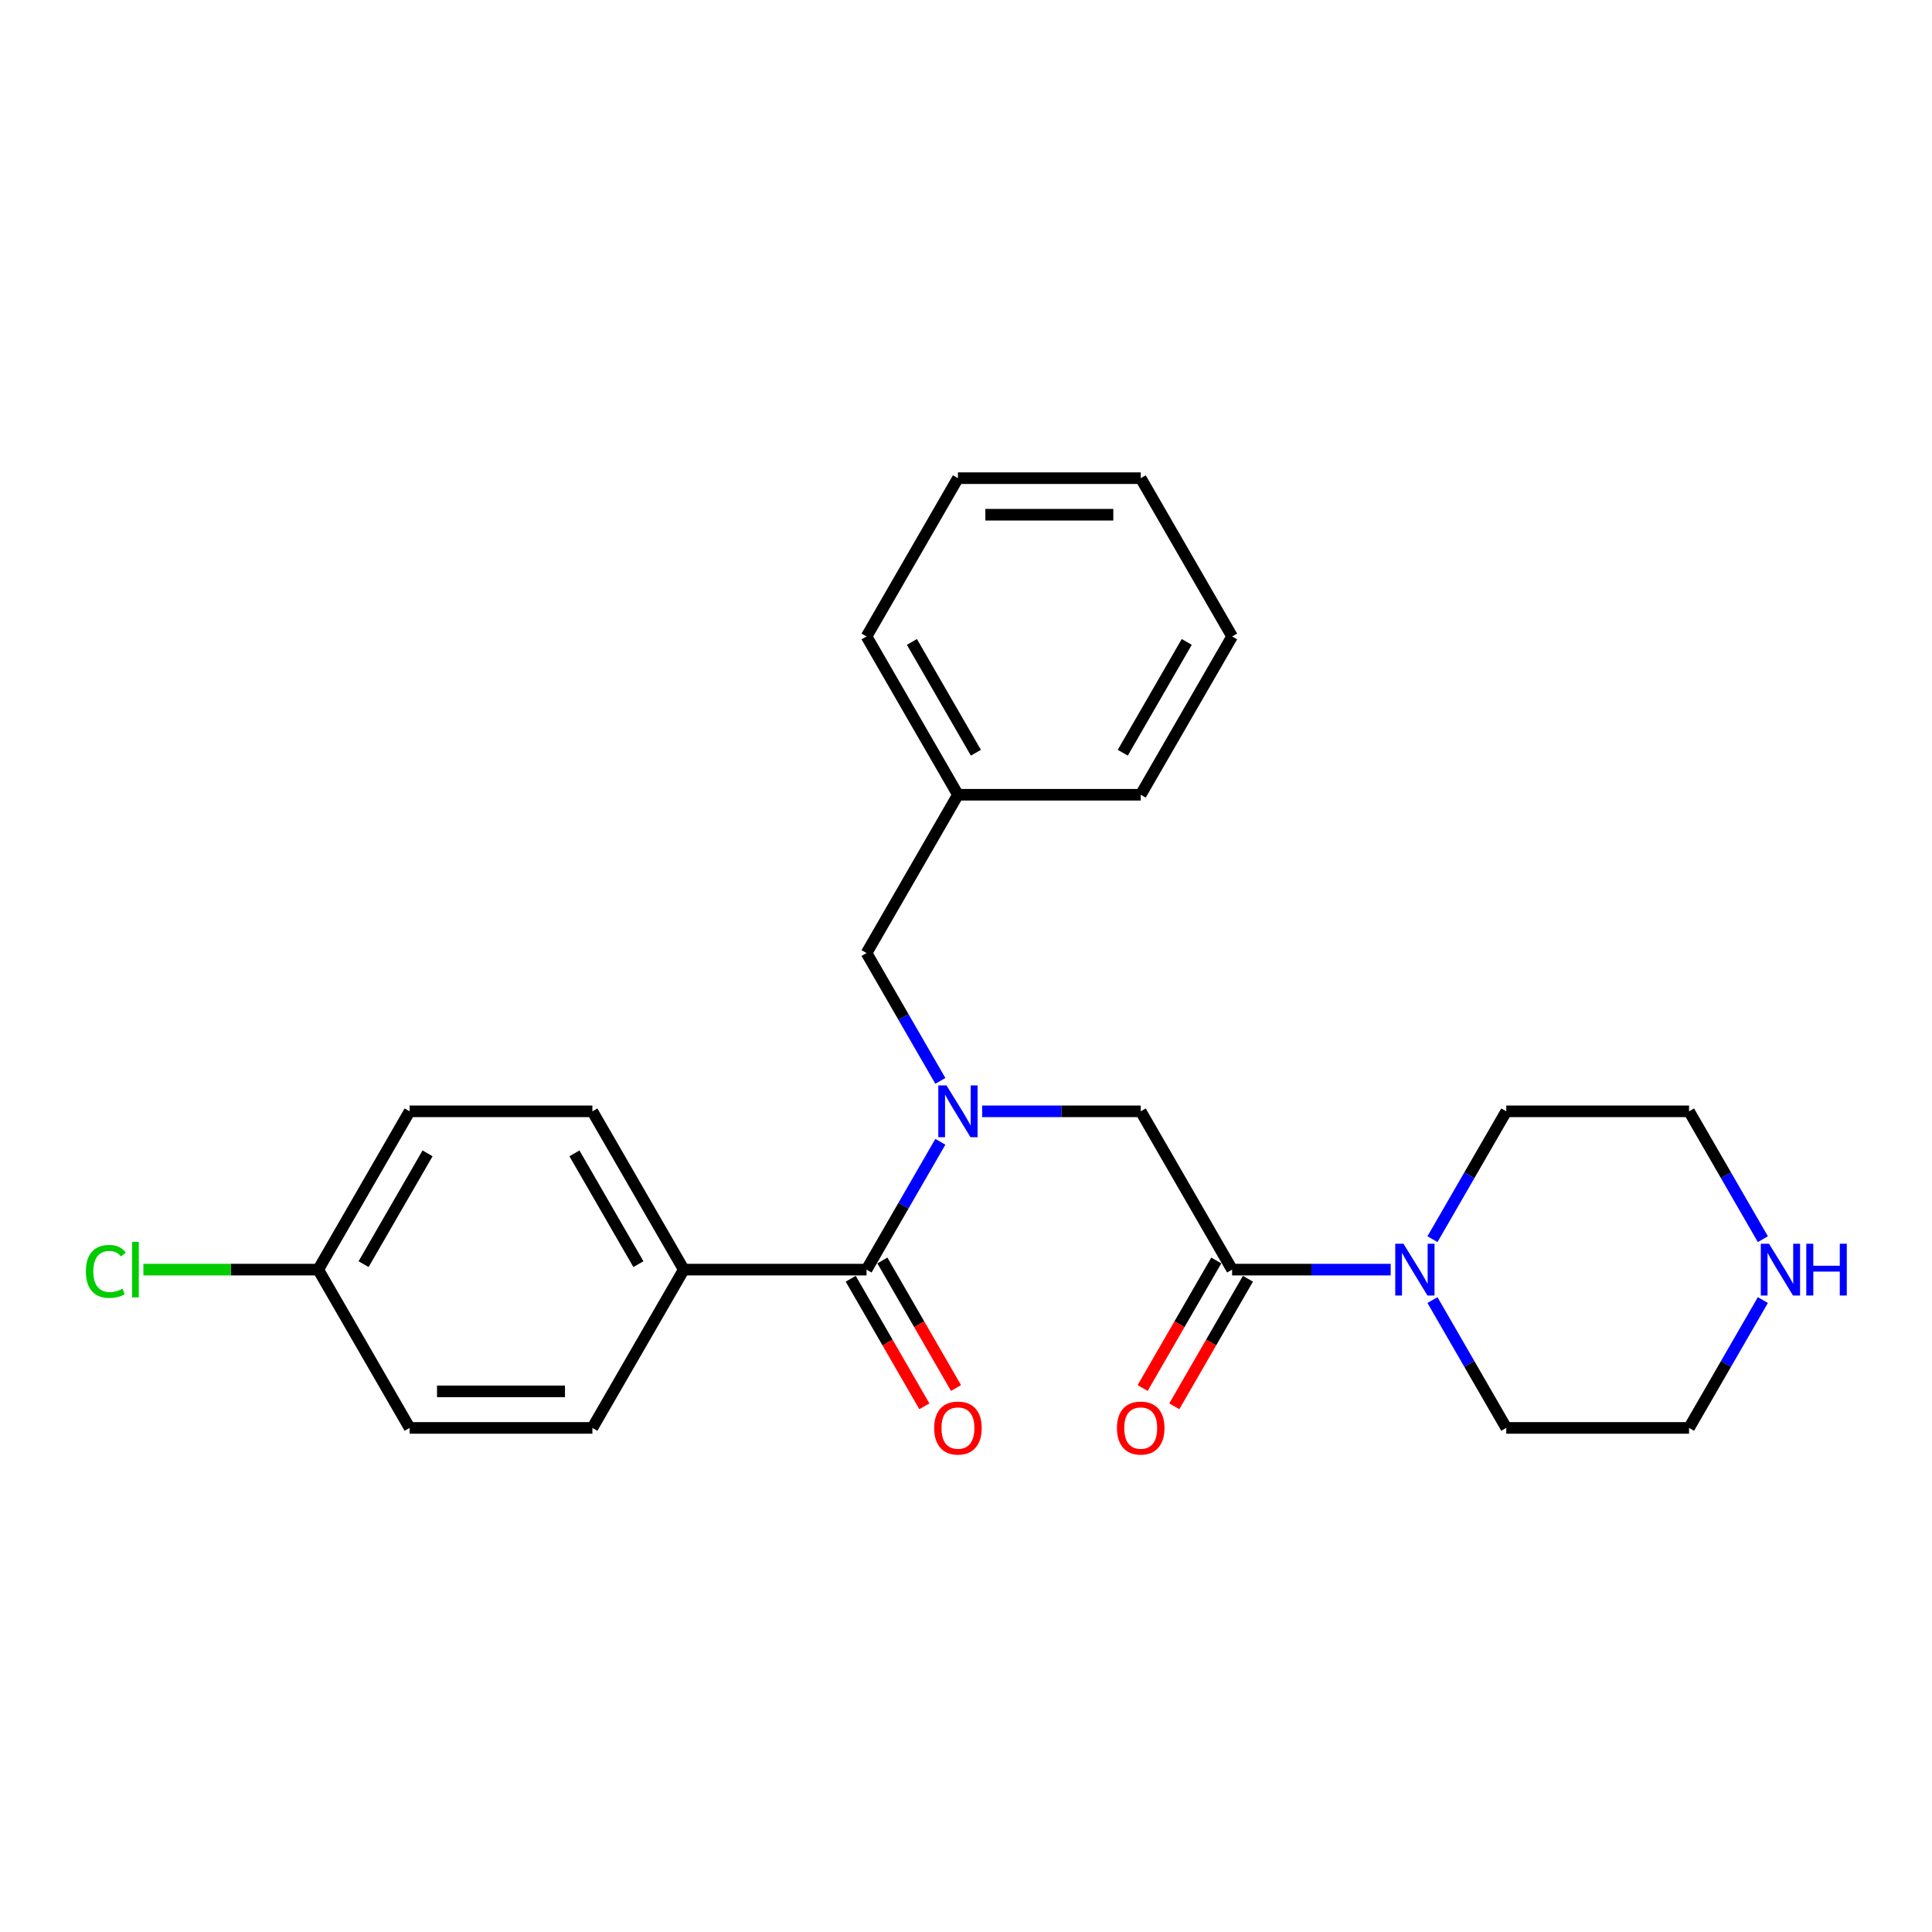 <?xml version='1.0' encoding='iso-8859-1'?>
<svg version='1.1' baseProfile='full'
              xmlns='http://www.w3.org/2000/svg'
                      xmlns:rdkit='http://www.rdkit.org/xml'
                      xmlns:xlink='http://www.w3.org/1999/xlink'
                  xml:space='preserve'
width='1000px' height='1000px' viewBox='0 0 1000 1000'>
<!-- END OF HEADER -->
<rect style='opacity:1.0;fill:#FFFFFF;stroke:none' width='1000' height='1000' x='0' y='0'> </rect>
<path class='bond-0' d='M 486.728,590.985 L 467.627,624.069' style='fill:none;fill-rule:evenodd;stroke:#0000FF;stroke-width:6px;stroke-linecap:butt;stroke-linejoin:miter;stroke-opacity:1' />
<path class='bond-0' d='M 467.627,624.069 L 448.525,657.154' style='fill:none;fill-rule:evenodd;stroke:#000000;stroke-width:6px;stroke-linecap:butt;stroke-linejoin:miter;stroke-opacity:1' />
<path class='bond-3' d='M 508.354,575.223 L 549.394,575.223' style='fill:none;fill-rule:evenodd;stroke:#0000FF;stroke-width:6px;stroke-linecap:butt;stroke-linejoin:miter;stroke-opacity:1' />
<path class='bond-3' d='M 549.394,575.223 L 590.434,575.223' style='fill:none;fill-rule:evenodd;stroke:#000000;stroke-width:6px;stroke-linecap:butt;stroke-linejoin:miter;stroke-opacity:1' />
<path class='bond-5' d='M 486.728,559.462 L 467.627,526.377' style='fill:none;fill-rule:evenodd;stroke:#0000FF;stroke-width:6px;stroke-linecap:butt;stroke-linejoin:miter;stroke-opacity:1' />
<path class='bond-5' d='M 467.627,526.377 L 448.525,493.293' style='fill:none;fill-rule:evenodd;stroke:#000000;stroke-width:6px;stroke-linecap:butt;stroke-linejoin:miter;stroke-opacity:1' />
<path class='bond-4' d='M 448.525,657.154 L 353.92,657.154' style='fill:none;fill-rule:evenodd;stroke:#000000;stroke-width:6px;stroke-linecap:butt;stroke-linejoin:miter;stroke-opacity:1' />
<path class='bond-6' d='M 440.332,661.884 L 459.39,694.894' style='fill:none;fill-rule:evenodd;stroke:#000000;stroke-width:6px;stroke-linecap:butt;stroke-linejoin:miter;stroke-opacity:1' />
<path class='bond-6' d='M 459.39,694.894 L 478.448,727.903' style='fill:none;fill-rule:evenodd;stroke:#FF0000;stroke-width:6px;stroke-linecap:butt;stroke-linejoin:miter;stroke-opacity:1' />
<path class='bond-6' d='M 456.719,652.424 L 475.776,685.433' style='fill:none;fill-rule:evenodd;stroke:#000000;stroke-width:6px;stroke-linecap:butt;stroke-linejoin:miter;stroke-opacity:1' />
<path class='bond-6' d='M 475.776,685.433 L 494.834,718.442' style='fill:none;fill-rule:evenodd;stroke:#FF0000;stroke-width:6px;stroke-linecap:butt;stroke-linejoin:miter;stroke-opacity:1' />
<path class='bond-1' d='M 637.737,657.154 L 590.434,575.223' style='fill:none;fill-rule:evenodd;stroke:#000000;stroke-width:6px;stroke-linecap:butt;stroke-linejoin:miter;stroke-opacity:1' />
<path class='bond-2' d='M 637.737,657.154 L 678.777,657.154' style='fill:none;fill-rule:evenodd;stroke:#000000;stroke-width:6px;stroke-linecap:butt;stroke-linejoin:miter;stroke-opacity:1' />
<path class='bond-2' d='M 678.777,657.154 L 719.816,657.154' style='fill:none;fill-rule:evenodd;stroke:#0000FF;stroke-width:6px;stroke-linecap:butt;stroke-linejoin:miter;stroke-opacity:1' />
<path class='bond-7' d='M 629.544,652.424 L 610.486,685.433' style='fill:none;fill-rule:evenodd;stroke:#000000;stroke-width:6px;stroke-linecap:butt;stroke-linejoin:miter;stroke-opacity:1' />
<path class='bond-7' d='M 610.486,685.433 L 591.428,718.442' style='fill:none;fill-rule:evenodd;stroke:#FF0000;stroke-width:6px;stroke-linecap:butt;stroke-linejoin:miter;stroke-opacity:1' />
<path class='bond-7' d='M 645.93,661.884 L 626.872,694.894' style='fill:none;fill-rule:evenodd;stroke:#000000;stroke-width:6px;stroke-linecap:butt;stroke-linejoin:miter;stroke-opacity:1' />
<path class='bond-7' d='M 626.872,694.894 L 607.814,727.903' style='fill:none;fill-rule:evenodd;stroke:#FF0000;stroke-width:6px;stroke-linecap:butt;stroke-linejoin:miter;stroke-opacity:1' />
<path class='bond-16' d='M 741.442,641.393 L 760.543,608.308' style='fill:none;fill-rule:evenodd;stroke:#0000FF;stroke-width:6px;stroke-linecap:butt;stroke-linejoin:miter;stroke-opacity:1' />
<path class='bond-16' d='M 760.543,608.308 L 779.645,575.223' style='fill:none;fill-rule:evenodd;stroke:#000000;stroke-width:6px;stroke-linecap:butt;stroke-linejoin:miter;stroke-opacity:1' />
<path class='bond-17' d='M 741.442,672.915 L 760.543,706' style='fill:none;fill-rule:evenodd;stroke:#0000FF;stroke-width:6px;stroke-linecap:butt;stroke-linejoin:miter;stroke-opacity:1' />
<path class='bond-17' d='M 760.543,706 L 779.645,739.085' style='fill:none;fill-rule:evenodd;stroke:#000000;stroke-width:6px;stroke-linecap:butt;stroke-linejoin:miter;stroke-opacity:1' />
<path class='bond-9' d='M 353.92,657.154 L 306.617,575.223' style='fill:none;fill-rule:evenodd;stroke:#000000;stroke-width:6px;stroke-linecap:butt;stroke-linejoin:miter;stroke-opacity:1' />
<path class='bond-9' d='M 330.438,654.325 L 297.326,596.974' style='fill:none;fill-rule:evenodd;stroke:#000000;stroke-width:6px;stroke-linecap:butt;stroke-linejoin:miter;stroke-opacity:1' />
<path class='bond-10' d='M 353.92,657.154 L 306.617,739.085' style='fill:none;fill-rule:evenodd;stroke:#000000;stroke-width:6px;stroke-linecap:butt;stroke-linejoin:miter;stroke-opacity:1' />
<path class='bond-12' d='M 448.525,493.293 L 495.828,411.362' style='fill:none;fill-rule:evenodd;stroke:#000000;stroke-width:6px;stroke-linecap:butt;stroke-linejoin:miter;stroke-opacity:1' />
<path class='bond-8' d='M 912.454,672.915 L 893.352,706' style='fill:none;fill-rule:evenodd;stroke:#0000FF;stroke-width:6px;stroke-linecap:butt;stroke-linejoin:miter;stroke-opacity:1' />
<path class='bond-8' d='M 893.352,706 L 874.251,739.085' style='fill:none;fill-rule:evenodd;stroke:#000000;stroke-width:6px;stroke-linecap:butt;stroke-linejoin:miter;stroke-opacity:1' />
<path class='bond-27' d='M 912.454,641.393 L 893.352,608.308' style='fill:none;fill-rule:evenodd;stroke:#0000FF;stroke-width:6px;stroke-linecap:butt;stroke-linejoin:miter;stroke-opacity:1' />
<path class='bond-27' d='M 893.352,608.308 L 874.251,575.223' style='fill:none;fill-rule:evenodd;stroke:#000000;stroke-width:6px;stroke-linecap:butt;stroke-linejoin:miter;stroke-opacity:1' />
<path class='bond-14' d='M 306.617,575.223 L 212.012,575.223' style='fill:none;fill-rule:evenodd;stroke:#000000;stroke-width:6px;stroke-linecap:butt;stroke-linejoin:miter;stroke-opacity:1' />
<path class='bond-13' d='M 306.617,739.085 L 212.012,739.085' style='fill:none;fill-rule:evenodd;stroke:#000000;stroke-width:6px;stroke-linecap:butt;stroke-linejoin:miter;stroke-opacity:1' />
<path class='bond-13' d='M 292.426,720.164 L 226.202,720.164' style='fill:none;fill-rule:evenodd;stroke:#000000;stroke-width:6px;stroke-linecap:butt;stroke-linejoin:miter;stroke-opacity:1' />
<path class='bond-11' d='M 164.709,657.154 L 212.012,739.085' style='fill:none;fill-rule:evenodd;stroke:#000000;stroke-width:6px;stroke-linecap:butt;stroke-linejoin:miter;stroke-opacity:1' />
<path class='bond-15' d='M 164.709,657.154 L 119.459,657.154' style='fill:none;fill-rule:evenodd;stroke:#000000;stroke-width:6px;stroke-linecap:butt;stroke-linejoin:miter;stroke-opacity:1' />
<path class='bond-15' d='M 119.459,657.154 L 74.209,657.154' style='fill:none;fill-rule:evenodd;stroke:#00CC00;stroke-width:6px;stroke-linecap:butt;stroke-linejoin:miter;stroke-opacity:1' />
<path class='bond-25' d='M 164.709,657.154 L 212.012,575.223' style='fill:none;fill-rule:evenodd;stroke:#000000;stroke-width:6px;stroke-linecap:butt;stroke-linejoin:miter;stroke-opacity:1' />
<path class='bond-25' d='M 188.19,654.325 L 221.302,596.974' style='fill:none;fill-rule:evenodd;stroke:#000000;stroke-width:6px;stroke-linecap:butt;stroke-linejoin:miter;stroke-opacity:1' />
<path class='bond-20' d='M 495.828,411.362 L 448.525,329.431' style='fill:none;fill-rule:evenodd;stroke:#000000;stroke-width:6px;stroke-linecap:butt;stroke-linejoin:miter;stroke-opacity:1' />
<path class='bond-20' d='M 505.119,389.612 L 472.007,332.26' style='fill:none;fill-rule:evenodd;stroke:#000000;stroke-width:6px;stroke-linecap:butt;stroke-linejoin:miter;stroke-opacity:1' />
<path class='bond-21' d='M 495.828,411.362 L 590.434,411.362' style='fill:none;fill-rule:evenodd;stroke:#000000;stroke-width:6px;stroke-linecap:butt;stroke-linejoin:miter;stroke-opacity:1' />
<path class='bond-18' d='M 779.645,575.223 L 874.251,575.223' style='fill:none;fill-rule:evenodd;stroke:#000000;stroke-width:6px;stroke-linecap:butt;stroke-linejoin:miter;stroke-opacity:1' />
<path class='bond-19' d='M 779.645,739.085 L 874.251,739.085' style='fill:none;fill-rule:evenodd;stroke:#000000;stroke-width:6px;stroke-linecap:butt;stroke-linejoin:miter;stroke-opacity:1' />
<path class='bond-22' d='M 448.525,329.431 L 495.828,247.5' style='fill:none;fill-rule:evenodd;stroke:#000000;stroke-width:6px;stroke-linecap:butt;stroke-linejoin:miter;stroke-opacity:1' />
<path class='bond-23' d='M 590.434,411.362 L 637.737,329.431' style='fill:none;fill-rule:evenodd;stroke:#000000;stroke-width:6px;stroke-linecap:butt;stroke-linejoin:miter;stroke-opacity:1' />
<path class='bond-23' d='M 581.143,389.612 L 614.255,332.26' style='fill:none;fill-rule:evenodd;stroke:#000000;stroke-width:6px;stroke-linecap:butt;stroke-linejoin:miter;stroke-opacity:1' />
<path class='bond-26' d='M 495.828,247.5 L 590.434,247.5' style='fill:none;fill-rule:evenodd;stroke:#000000;stroke-width:6px;stroke-linecap:butt;stroke-linejoin:miter;stroke-opacity:1' />
<path class='bond-26' d='M 510.019,266.421 L 576.243,266.421' style='fill:none;fill-rule:evenodd;stroke:#000000;stroke-width:6px;stroke-linecap:butt;stroke-linejoin:miter;stroke-opacity:1' />
<path class='bond-24' d='M 637.737,329.431 L 590.434,247.5' style='fill:none;fill-rule:evenodd;stroke:#000000;stroke-width:6px;stroke-linecap:butt;stroke-linejoin:miter;stroke-opacity:1' />
<path  class='atom-0' d='M 489.906 561.827
L 498.685 576.018
Q 499.556 577.418, 500.956 579.954
Q 502.356 582.489, 502.432 582.64
L 502.432 561.827
L 505.989 561.827
L 505.989 588.619
L 502.318 588.619
L 492.895 573.104
Q 491.798 571.288, 490.625 569.206
Q 489.49 567.125, 489.149 566.482
L 489.149 588.619
L 485.668 588.619
L 485.668 561.827
L 489.906 561.827
' fill='#0000FF'/>
<path  class='atom-3' d='M 726.42 643.758
L 735.199 657.949
Q 736.07 659.349, 737.47 661.884
Q 738.87 664.42, 738.946 664.571
L 738.946 643.758
L 742.503 643.758
L 742.503 670.55
L 738.832 670.55
L 729.409 655.035
Q 728.312 653.219, 727.139 651.137
Q 726.004 649.056, 725.663 648.413
L 725.663 670.55
L 722.182 670.55
L 722.182 643.758
L 726.42 643.758
' fill='#0000FF'/>
<path  class='atom-7' d='M 483.53 739.161
Q 483.53 732.728, 486.708 729.132
Q 489.887 725.537, 495.828 725.537
Q 501.769 725.537, 504.948 729.132
Q 508.127 732.728, 508.127 739.161
Q 508.127 745.67, 504.91 749.378
Q 501.694 753.049, 495.828 753.049
Q 489.925 753.049, 486.708 749.378
Q 483.53 745.707, 483.53 739.161
M 495.828 750.021
Q 499.915 750.021, 502.11 747.297
Q 504.343 744.534, 504.343 739.161
Q 504.343 733.901, 502.11 731.252
Q 499.915 728.565, 495.828 728.565
Q 491.741 728.565, 489.509 731.214
Q 487.314 733.863, 487.314 739.161
Q 487.314 744.572, 489.509 747.297
Q 491.741 750.021, 495.828 750.021
' fill='#FF0000'/>
<path  class='atom-8' d='M 578.135 739.161
Q 578.135 732.728, 581.314 729.132
Q 584.493 725.537, 590.434 725.537
Q 596.375 725.537, 599.554 729.132
Q 602.733 732.728, 602.733 739.161
Q 602.733 745.67, 599.516 749.378
Q 596.299 753.049, 590.434 753.049
Q 584.53 753.049, 581.314 749.378
Q 578.135 745.707, 578.135 739.161
M 590.434 750.021
Q 594.521 750.021, 596.716 747.297
Q 598.948 744.534, 598.948 739.161
Q 598.948 733.901, 596.716 731.252
Q 594.521 728.565, 590.434 728.565
Q 586.347 728.565, 584.114 731.214
Q 581.919 733.863, 581.919 739.161
Q 581.919 744.572, 584.114 747.297
Q 586.347 750.021, 590.434 750.021
' fill='#FF0000'/>
<path  class='atom-9' d='M 915.631 643.758
L 924.41 657.949
Q 925.281 659.349, 926.681 661.884
Q 928.081 664.42, 928.157 664.571
L 928.157 643.758
L 931.714 643.758
L 931.714 670.55
L 928.043 670.55
L 918.621 655.035
Q 917.523 653.219, 916.35 651.137
Q 915.215 649.056, 914.874 648.413
L 914.874 670.55
L 911.393 670.55
L 911.393 643.758
L 915.631 643.758
' fill='#0000FF'/>
<path  class='atom-9' d='M 934.931 643.758
L 938.563 643.758
L 938.563 655.149
L 952.262 655.149
L 952.262 643.758
L 955.895 643.758
L 955.895 670.55
L 952.262 670.55
L 952.262 658.176
L 938.563 658.176
L 938.563 670.55
L 934.931 670.55
L 934.931 643.758
' fill='#0000FF'/>
<path  class='atom-16' d='M 44.446 658.081
Q 44.446 651.421, 47.549 647.94
Q 50.69 644.42, 56.631 644.42
Q 62.156 644.42, 65.108 648.318
L 62.61 650.361
Q 60.453 647.523, 56.631 647.523
Q 52.582 647.523, 50.425 650.248
Q 48.306 652.935, 48.306 658.081
Q 48.306 663.379, 50.501 666.104
Q 52.734 668.828, 57.048 668.828
Q 59.999 668.828, 63.443 667.05
L 64.503 669.888
Q 63.102 670.796, 60.983 671.326
Q 58.864 671.856, 56.518 671.856
Q 50.69 671.856, 47.549 668.299
Q 44.446 664.742, 44.446 658.081
' fill='#00CC00'/>
<path  class='atom-16' d='M 68.362 642.793
L 71.844 642.793
L 71.844 671.515
L 68.362 671.515
L 68.362 642.793
' fill='#00CC00'/>
</svg>
